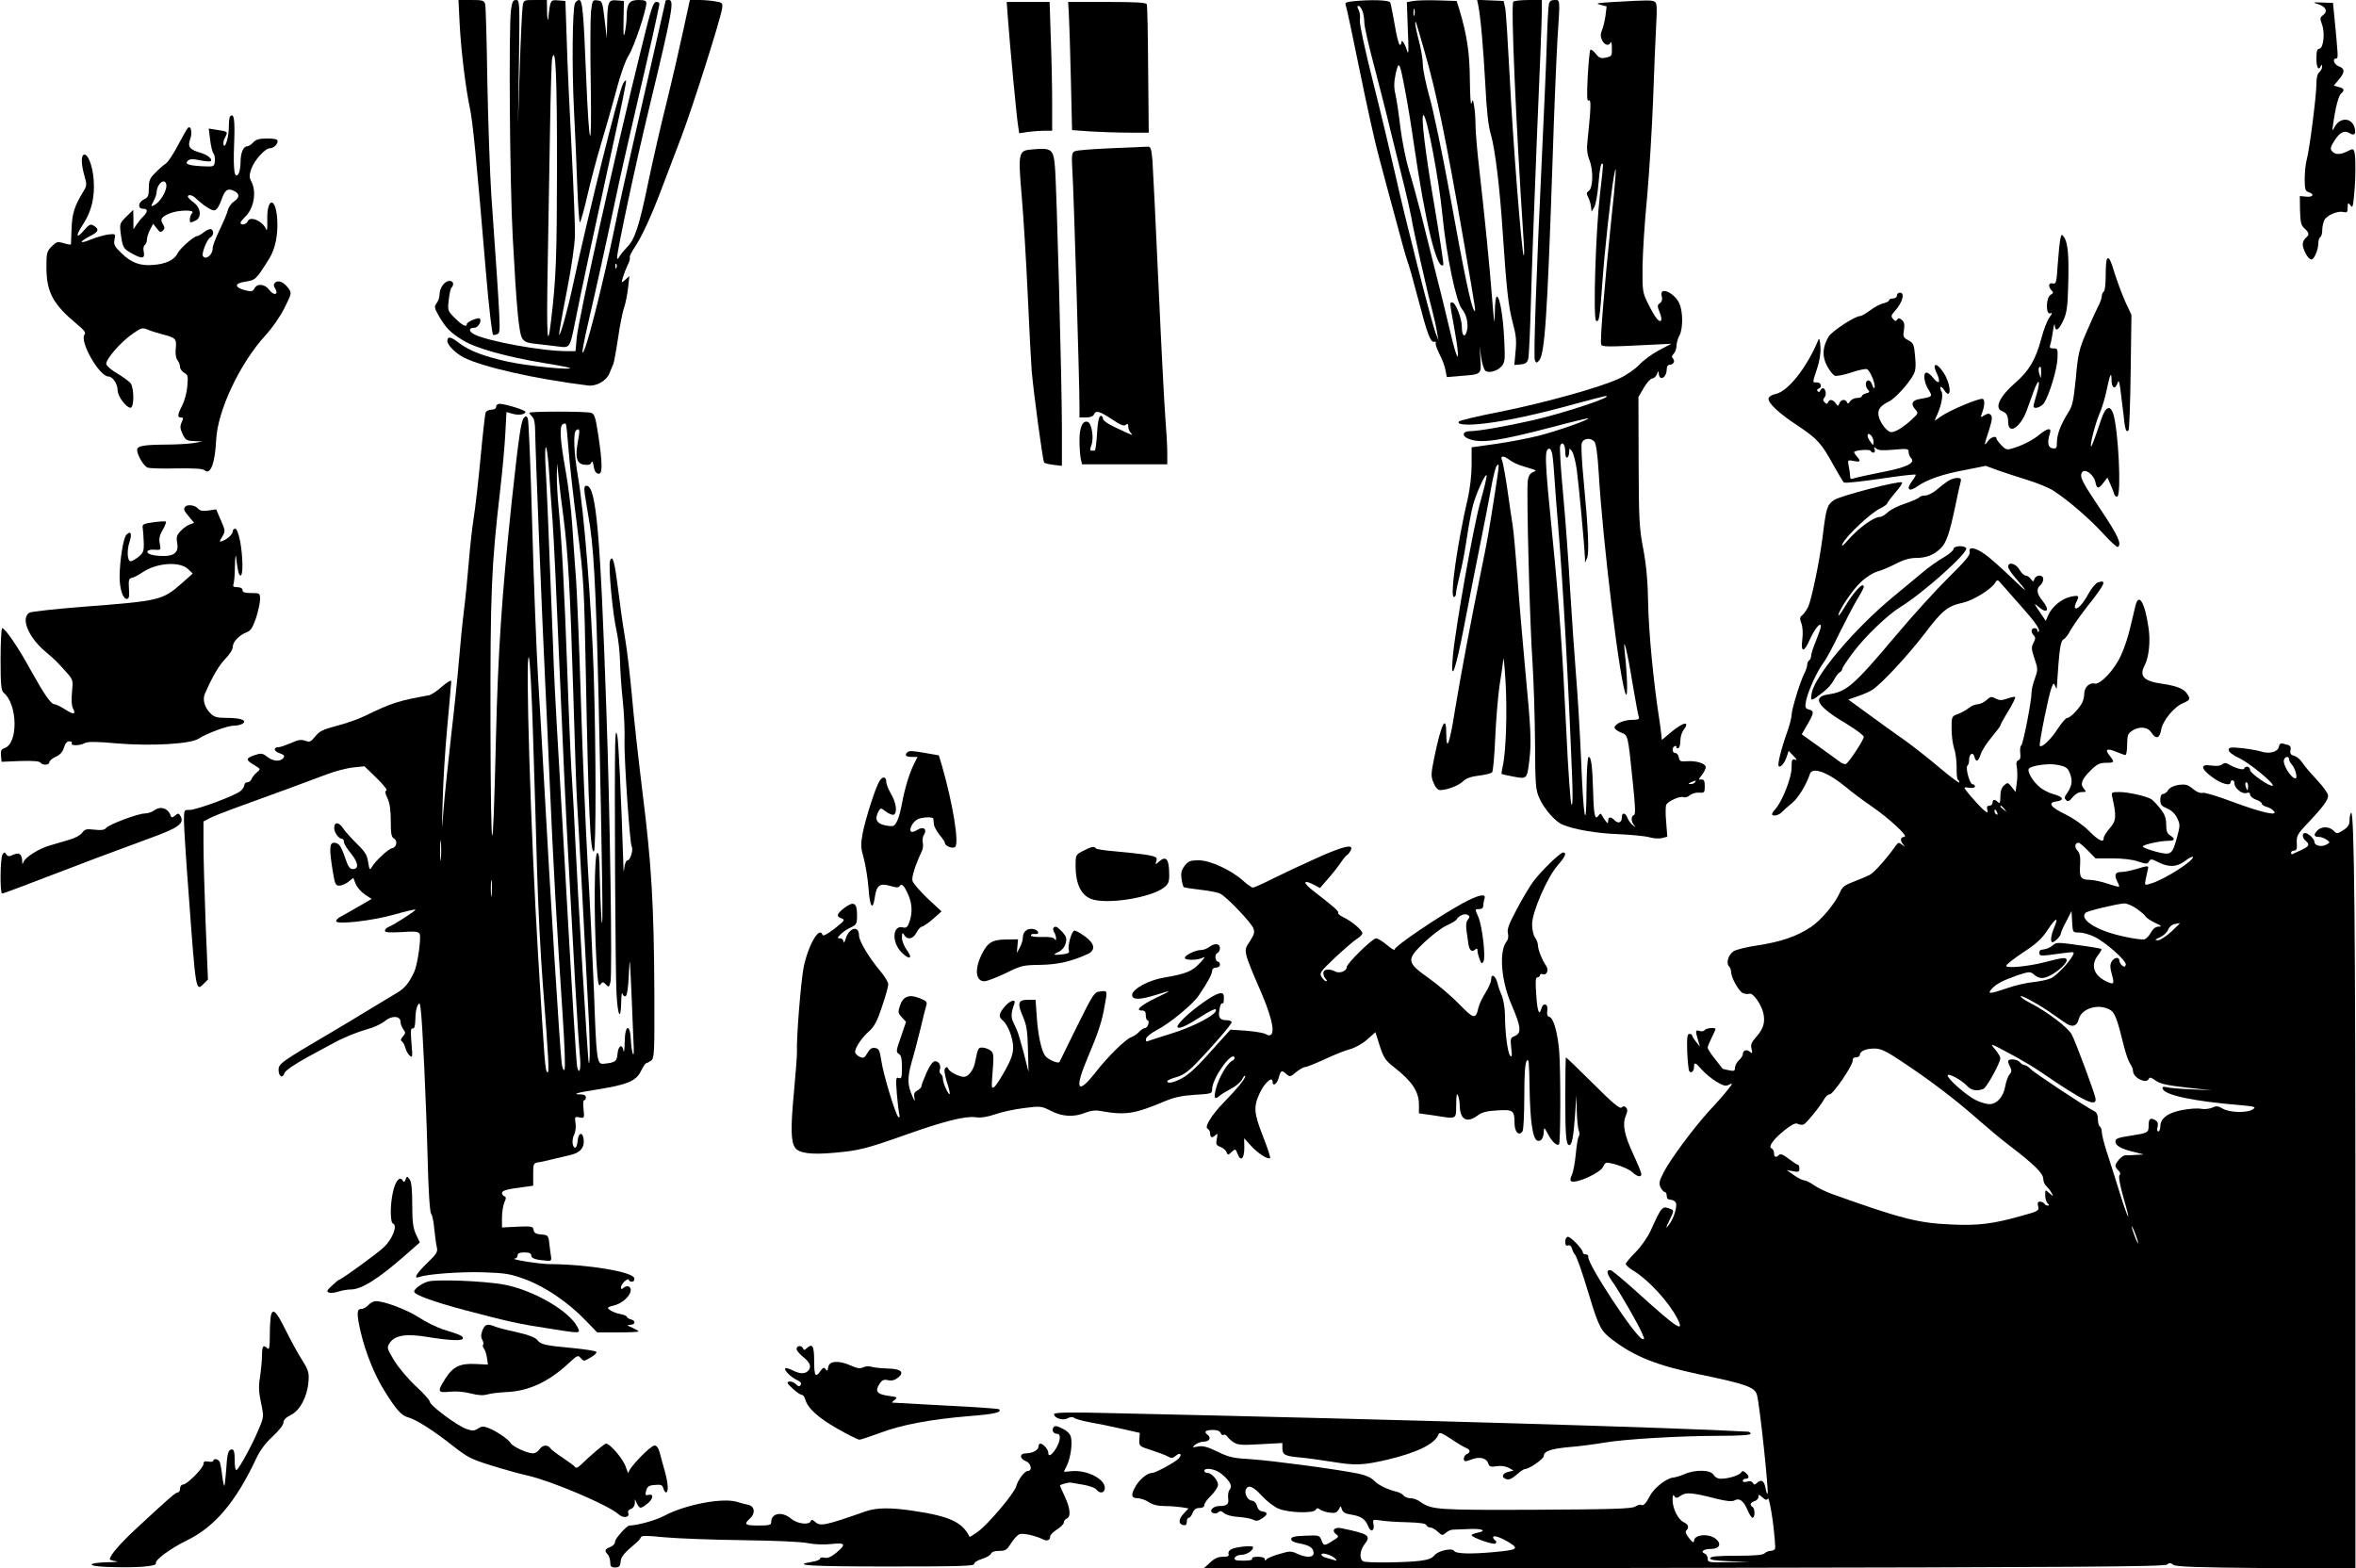 <?xml version="1.0" encoding="UTF-8" standalone="yes"?>
<svg version="1.0" xmlns="http://www.w3.org/2000/svg" width="319.17mm" height="212.499mm" viewBox="0 0 1207 804" preserveAspectRatio="xMidYMid meet">
  <g transform="translate(0,804) scale(0.1,-0.1)" fill="#000000" stroke="none">
    <path d="M2353 7918 c7 -134 30 -325 52 -430 15 -67 33 -252 83 -847 15 -177
31 -316 37 -318 6 -1 16 1 24 6 15 10 15 18 -34 716 -7 110 -16 369 -20 575
-3 206 -8 385 -11 398 -6 20 -12 22 -72 22 l-65 0 6 -122z"/>
    <path d="M2616 7988 c-12 -103 -6 -880 9 -1162 20 -374 32 -494 49 -521 12
-18 28 -24 73 -28 32 -4 82 -9 110 -13 62 -8 61 -9 88 127 26 135 111 527 191
893 41 186 73 340 70 343 -2 3 -9 -4 -15 -15 -23 -43 -180 -674 -257 -1032
-27 -127 -65 -263 -71 -256 -2 2 15 100 38 217 26 132 42 245 43 294 1 44 -7
240 -17 435 -10 195 -22 447 -25 560 l-7 205 -37 3 c-40 3 -40 4 -51 -93 -2
-16 -5 -2 -6 33 l-1 62 -60 0 c-59 0 -59 0 -64 -32 -3 -18 -10 -161 -15 -318
l-9 -285 5 318 c4 309 4 317 -15 317 -16 0 -20 -9 -26 -52z m236 -803 c-1
-469 -4 -569 -31 -793 -18 -156 -23 -72 -17 268 3 195 9 513 12 705 3 193 8
361 11 375 18 76 25 -85 25 -555z"/>
    <path d="M2944 8023 c-13 -31 -16 -329 -5 -546 6 -117 14 -294 17 -394 4 -101
10 -183 13 -183 4 0 22 64 40 143 18 78 50 198 71 267 21 69 55 188 75 263 22
85 47 156 66 186 27 43 89 229 89 266 0 11 -11 15 -40 15 -47 0 -60 -18 -61
-82 0 -24 -4 -61 -9 -83 -7 -31 -8 -18 -7 60 l2 100 -36 3 c-44 4 -48 -6 -50
-118 l-2 -75 -11 95 c-11 92 -12 95 -37 98 -25 3 -26 1 -33 -60 -3 -35 -4
-200 -1 -368 6 -375 -8 -348 -24 45 -13 330 -19 385 -36 385 -7 0 -16 -8 -21
-17z"/>
    <path d="M3409 8038 c0 -2 -29 -129 -64 -283 -35 -154 -86 -377 -113 -495 -27
-118 -64 -285 -81 -370 -69 -332 -155 -669 -168 -657 -3 3 9 66 26 139 40 173
92 406 142 643 22 105 67 305 100 445 33 140 73 316 90 390 16 74 32 145 34
158 4 17 1 22 -14 22 -16 0 -27 -33 -79 -247 -134 -542 -320 -1378 -329 -1475
l-6 -68 -46 0 c-126 0 -405 51 -473 86 -30 16 -30 34 2 34 18 0 38 36 26 47
-7 8 -66 -17 -66 -28 0 -19 -24 -7 -61 30 -37 37 -38 40 -32 92 3 30 9 58 14
64 15 16 10 35 -10 35 -25 0 -51 -36 -51 -70 0 -14 -7 -34 -15 -44 -13 -18
-12 -24 11 -65 37 -63 60 -87 125 -126 64 -40 222 -84 409 -115 69 -11 130
-23 135 -25 32 -15 -209 8 -310 30 -125 27 -202 56 -258 99 -40 31 -57 33 -57
8 0 -21 42 -63 85 -85 98 -49 363 -109 635 -143 43 -6 96 24 111 63 7 16 15
37 20 48 4 11 15 71 24 133 9 63 23 131 30 153 8 21 17 67 21 101 l7 63 -21
-19 c-21 -18 -21 -18 -12 13 5 17 16 45 24 62 9 17 14 35 11 39 -3 5 10 30 28
57 35 52 86 163 142 313 20 52 63 165 95 250 60 159 200 601 208 656 4 29 2
31 -35 37 -21 4 -59 7 -84 7 l-46 0 -33 -152 c-18 -84 -56 -250 -85 -368 -30
-118 -72 -304 -95 -413 -46 -224 -69 -295 -109 -334 -15 -16 -33 -37 -39 -48
-8 -14 -11 -16 -12 -5 0 33 95 481 165 769 120 498 129 551 100 551 -8 0 -15
-1 -16 -2z m-252 -1370 c-3 -8 -6 -5 -6 6 -1 11 2 17 5 13 3 -3 4 -12 1 -19z"/>
    <path d="M6927 8033 c-32 -4 -37 -7 -32 -21 4 -9 36 -159 71 -332 35 -173 79
-373 99 -445 19 -71 57 -214 85 -316 27 -102 54 -199 60 -215 7 -16 32 -105
56 -197 47 -180 63 -224 83 -219 7 1 10 -1 7 -6 -3 -5 6 -30 19 -57 14 -26 28
-63 31 -83 l7 -35 71 6 c107 8 106 7 101 85 l-4 67 8 -59 c5 -32 15 -62 22
-67 20 -13 61 -1 83 24 17 20 18 34 13 137 -6 123 -23 220 -38 220 -5 0 -10
-37 -10 -82 -2 -72 -3 -62 -14 72 -14 178 -37 410 -65 656 -11 94 -20 198 -20
230 0 33 -3 77 -7 99 -6 36 -7 38 -14 15 -4 -14 -7 40 -8 120 -1 140 -15 232
-55 365 l-13 40 -94 3 c-52 2 -109 0 -128 -3 l-33 -6 5 -142 c5 -107 4 -133
-4 -107 -11 37 -29 63 -29 42 0 -7 -4 -12 -8 -12 -5 0 -17 46 -26 102 -10 56
-20 108 -23 115 -5 13 -101 16 -196 6z m53 -49 c6 -14 10 -41 10 -60 0 -19 22
-116 49 -217 26 -100 67 -258 89 -352 23 -93 53 -215 67 -270 14 -55 30 -127
36 -160 11 -67 79 -372 108 -480 10 -38 21 -88 24 -110 l7 -40 -15 39 c-21 55
-156 585 -205 806 -23 102 -74 316 -114 475 -45 178 -71 302 -69 321 3 18 0
41 -6 53 -8 14 -8 21 -1 21 6 0 15 -12 20 -26z m267 -21 c-3 -10 -5 -4 -5 12
0 17 2 24 5 18 2 -7 2 -21 0 -30z m52 -188 c59 -203 109 -442 202 -980 62
-357 63 -364 51 -345 -16 26 -49 180 -122 585 -39 214 -87 443 -106 508 -18
65 -34 140 -34 165 0 26 -9 81 -20 122 -11 41 -19 82 -19 90 1 19 0 22 48
-145z m-100 -198 c11 -56 32 -183 46 -282 58 -398 118 -645 150 -613 3 2 -18
137 -45 299 -47 273 -71 469 -57 469 17 0 80 -331 97 -510 20 -205 71 -451
101 -485 22 -25 34 -75 25 -110 -10 -40 -26 -29 -26 18 0 45 -32 127 -50 127
-13 0 -13 1 10 -126 35 -193 22 -204 -21 -19 -22 94 -58 240 -80 325 -21 85
-53 211 -70 280 -18 69 -44 166 -60 216 -15 50 -35 149 -44 219 -8 70 -20 149
-26 174 -8 34 -7 61 2 104 16 69 20 62 48 -86z"/>
    <path d="M7574 8013 c13 -67 26 -222 36 -403 7 -139 15 -214 29 -261 22 -77
46 -275 61 -509 19 -286 29 -374 51 -455 17 -63 20 -93 14 -148 l-6 -68 32 3
c25 2 34 9 39 28 4 14 10 147 14 295 4 149 18 531 31 850 14 319 25 606 25
638 l0 57 -67 0 c-38 0 -73 -4 -79 -8 -14 -9 13 -624 52 -1217 4 -49 4 -88 1
-85 -10 9 -56 592 -72 920 -9 173 -19 331 -23 350 l-8 35 -68 3 -68 3 6 -28z"/>
    <path d="M7936 8018 c-3 -13 -8 -106 -11 -208 -3 -102 -15 -363 -25 -580 -29
-609 -43 -1017 -36 -1036 6 -15 9 -16 21 -3 30 30 43 228 70 1029 8 256 20
534 25 619 14 212 14 201 -15 201 -17 0 -26 -6 -29 -22z"/>
    <path d="M8270 8030 c-85 -5 -99 -7 -71 -14 l33 -9 -6 -49 c-4 -27 -12 -60
-18 -73 -8 -19 -8 -31 0 -50 12 -27 37 -33 45 -12 3 6 6 -7 6 -30 1 -39 -1
-42 -30 -48 -27 -6 -35 -3 -54 21 -12 15 -24 23 -27 18 -3 -5 -9 -67 -13 -138
-5 -101 -4 -127 6 -121 12 8 11 -38 -7 -207 -5 -41 -2 -68 11 -102 20 -52 17
-143 -6 -156 -10 -7 -11 -14 -1 -32 6 -13 13 -34 14 -48 l3 -25 14 24 c7 13
17 66 21 118 7 85 14 114 23 102 2 -2 -5 -71 -15 -154 -22 -188 -36 -639 -20
-649 16 -9 19 14 32 194 11 157 43 454 59 545 17 96 11 -2 -14 -230 -32 -306
-58 -614 -51 -630 5 -14 24 -14 280 -1 l80 4 -65 -34 c-35 -19 -80 -52 -100
-74 -21 -22 -65 -53 -102 -70 -95 -45 -383 -125 -612 -171 -110 -21 -204 -44
-209 -49 -17 -17 41 -22 136 -10 111 13 268 47 463 101 79 21 147 39 151 39
52 0 -207 -86 -371 -124 -137 -31 -280 -56 -322 -56 -41 0 -45 -26 -7 -40 62
-24 152 -11 424 60 101 27 186 47 188 46 7 -7 -158 -65 -256 -90 -56 -14 -156
-33 -222 -42 l-120 -17 0 -88 c0 -51 -8 -123 -19 -171 -55 -236 -93 -508 -72
-508 6 0 11 8 11 18 0 11 9 53 19 94 11 41 27 125 36 187 9 61 23 137 31 167
15 61 66 172 71 157 2 -5 -12 -64 -31 -131 -35 -121 -128 -644 -142 -794 -14
-154 14 -77 61 170 26 136 63 324 82 417 19 94 43 217 53 274 10 57 23 108 29
114 14 14 14 14 -10 -143 -33 -209 -35 -224 -72 -405 -50 -245 -103 -527 -132
-703 -28 -177 -44 -220 -45 -122 0 101 -25 53 -61 -121 -18 -88 -18 -98 -4
-132 9 -23 22 -37 33 -37 36 0 95 23 117 44 16 16 40 25 81 30 32 4 63 11 69
17 5 5 12 85 16 177 4 92 14 212 22 267 9 55 18 116 19 135 2 19 7 -32 12
-115 9 -155 2 -360 -14 -430 -5 -22 -8 -41 -6 -42 1 -2 29 -8 61 -14 69 -13
69 -13 81 84 11 96 8 157 -21 462 -13 143 -32 357 -40 475 -9 118 -20 240 -25
270 -5 30 -14 91 -20 135 -15 106 -27 176 -35 198 -9 22 10 22 40 -1 12 -10
42 -24 66 -31 78 -24 76 -22 53 -31 -14 -6 -23 -20 -26 -42 -8 -49 10 -736 24
-933 6 -93 12 -278 13 -410 1 -218 3 -244 22 -286 25 -56 83 -123 121 -137 62
-25 174 -44 287 -48 66 -3 136 -10 157 -16 20 -6 48 -8 64 -4 l27 7 -6 77 c-4
42 -3 82 1 88 12 19 70 44 87 38 9 -4 24 1 33 9 10 9 31 15 47 14 28 -2 30 0
30 33 0 27 -4 35 -17 34 -16 -2 -16 1 2 23 11 14 20 32 20 40 0 19 -46 34 -94
31 -36 -3 -41 0 -44 20 -2 12 -10 22 -18 22 -16 0 -19 26 -4 35 6 3 10 1 10
-5 0 -6 5 -8 10 -5 6 3 10 21 10 39 0 18 7 41 15 52 37 49 3 45 -60 -7 l-50
-42 -3 29 c-1 16 -7 56 -12 89 -27 174 -52 429 -55 575 -2 118 -9 199 -25 285
-21 108 -23 152 -24 450 l-1 330 28 48 c15 26 35 47 43 47 8 0 19 10 24 23 6
16 9 17 9 5 2 -45 41 -26 41 20 0 12 6 22 14 22 20 0 31 19 18 32 -8 8 -6 15
4 25 8 8 14 26 14 41 1 15 7 38 15 52 19 34 19 124 -1 166 -26 55 -102 87 -90
38 5 -18 2 -30 -9 -38 -14 -10 -14 -15 -1 -48 17 -40 7 -58 -16 -30 -8 9 -28
44 -44 76 -28 57 -29 65 -28 190 1 72 11 230 23 351 11 121 25 346 31 500 5
154 13 329 16 389 5 86 4 110 -7 117 -15 9 -35 9 -209 -1z m-100 -2255 c8 -10
16 -68 21 -153 22 -373 111 -1096 140 -1142 10 -15 7 98 -6 215 -11 101 13 9
39 -154 15 -90 30 -169 33 -177 4 -10 -5 -14 -33 -14 -42 0 -85 -18 -91 -37
-3 -7 11 -19 30 -27 40 -16 37 -4 63 -255 13 -124 15 -166 6 -169 -16 -5 -15
-34 1 -52 10 -12 9 -12 -7 0 -10 8 -22 24 -27 37 -10 28 -29 30 -29 4 0 -27
-17 -35 -36 -17 -20 21 -34 20 -34 -1 -1 -17 -2 -16 -15 1 -8 10 -16 24 -19
30 -3 7 -8 6 -15 -4 -18 -27 -25 -1 -28 118 -4 136 -10 182 -23 182 -6 0 -10
-67 -11 -162 -1 -235 -16 -158 -28 151 -6 142 -18 336 -26 432 -8 96 -21 291
-30 434 -8 143 -24 364 -36 492 -12 127 -19 239 -15 248 10 26 26 7 26 -31 0
-21 4 -33 10 -29 6 3 10 16 10 28 1 21 1 21 14 4 8 -10 19 -53 25 -95 10 -72
40 -397 42 -452 l0 -25 11 25 c11 28 6 147 -18 399 -9 90 -13 174 -10 187 7
28 46 33 66 9z m-216 -67 c3 -18 8 -73 11 -123 3 -49 12 -166 20 -260 22 -260
50 -755 70 -1265 4 -99 3 -151 -3 -145 -5 6 -17 170 -26 365 -20 423 -38 670
-71 1000 -41 411 -43 460 -16 460 6 0 12 -15 15 -32z m731 -1678 c-3 -5 -14
-10 -23 -9 -14 0 -13 2 3 9 27 11 27 11 20 0z"/>
    <path d="M5163 7948 c10 -138 46 -521 53 -557 l5 -34 46 7 c25 3 63 6 84 6
l39 0 0 143 c0 78 -3 226 -7 330 l-6 187 -110 0 -110 0 6 -82z"/>
    <path d="M5476 7958 c2 -40 7 -188 10 -329 l6 -256 97 -7 c53 -3 141 -6 196
-6 l100 0 -3 322 c-1 178 -4 329 -7 336 -3 9 -53 12 -204 12 l-199 0 4 -72z"/>
    <path d="M11878 8019 c40 -12 52 -37 27 -56 -17 -12 -18 -17 -6 -49 16 -44 7
-124 -15 -124 -10 0 -14 -13 -14 -50 0 -47 12 -66 23 -37 4 7 6 6 6 -4 1 -9
-6 -22 -14 -29 -10 -8 -15 -30 -15 -61 0 -60 -36 -342 -50 -389 -5 -19 -10
-63 -10 -97 0 -53 3 -63 20 -68 32 -10 23 -27 -12 -23 l-33 3 1 -73 c2 -61 5
-77 23 -93 25 -23 26 -32 6 -49 -8 -7 -15 -21 -15 -32 0 -28 28 -78 44 -78 15
0 36 50 36 86 0 13 5 26 10 29 6 3 10 20 10 36 0 17 5 39 11 51 13 25 69 49
97 41 19 -4 22 -1 22 23 1 26 2 27 14 12 11 -16 14 -9 19 50 9 85 9 206 1 226
-5 14 -9 14 -34 1 -37 -19 -64 -19 -80 0 -10 12 -8 21 10 50 28 46 53 59 79
43 25 -16 35 -6 27 26 -13 53 -73 57 -101 8 -15 -27 -15 -27 -9 13 12 86 28
146 41 156 19 17 16 26 -13 33 l-25 7 25 30 c33 38 33 57 1 69 -25 9 -35 40
-14 40 12 0 11 8 -10 225 l-6 60 -55 2 c-50 2 -52 1 -22 -8z"/>
    <path d="M1176 7443 c-3 -3 -6 -28 -6 -54 0 -51 -19 -114 -27 -91 -3 8 0 25 8
38 15 29 15 30 -40 38 l-44 7 7 -57 c4 -32 11 -63 17 -70 6 -7 9 -25 7 -41 -3
-28 -3 -28 -68 -25 -70 4 -89 12 -68 30 9 7 27 8 61 0 27 -5 51 -7 54 -4 11
11 -17 33 -56 44 -53 16 -63 31 -49 69 12 32 4 73 -12 57 -5 -5 -28 -45 -51
-89 -23 -44 -51 -87 -63 -94 -12 -8 -36 -29 -53 -47 -28 -27 -33 -39 -33 -78
0 -40 -4 -48 -25 -58 -30 -14 -34 -48 -5 -48 25 0 26 -14 3 -38 -10 -9 -26
-29 -35 -42 l-17 -25 0 49 -1 50 -35 -34 c-33 -32 -35 -38 -30 -80 10 -78 14
-84 54 -107 56 -32 72 -30 65 6 -4 16 -1 32 5 35 6 4 11 16 11 27 0 11 7 34
16 51 l16 31 19 -24 c14 -19 20 -22 31 -11 10 10 10 16 0 33 -16 25 -8 37 34
55 43 18 134 20 116 2 -12 -12 -17 -48 -6 -48 3 0 14 5 25 10 31 17 25 65 -11
92 -16 12 -30 25 -30 30 0 13 22 9 39 -7 44 -41 83 -66 98 -63 11 2 24 22 35
53 17 52 33 63 67 45 28 -14 26 -34 -3 -53 -13 -9 -27 -28 -31 -44 -3 -15 -23
-61 -43 -103 -20 -41 -35 -82 -35 -90 3 -34 -36 -67 -50 -42 -8 12 21 85 37
94 18 10 21 34 6 43 -6 3 -22 -3 -36 -14 -15 -12 -31 -21 -36 -21 -17 0 -89
-64 -101 -89 -16 -33 -59 -54 -123 -59 -69 -6 -114 11 -164 60 -36 34 -41 44
-36 70 6 30 5 30 -32 26 -20 -3 -61 -14 -90 -26 -61 -25 -61 -12 -1 19 42 21
46 35 15 53 -14 9 -23 5 -47 -23 -43 -51 -46 -30 -5 31 43 66 60 140 53 229
-6 72 -30 133 -50 126 -15 -5 -14 -49 3 -109 13 -45 13 -50 -9 -85 -43 -72
-54 -108 -57 -183 -2 -41 -3 -78 -3 -82 -1 -3 -17 -1 -36 5 -33 10 -38 8 -63
-16 -25 -26 -27 -33 -27 -110 1 -127 35 -188 159 -291 34 -28 44 -41 37 -50
-29 -34 75 -216 122 -216 22 0 47 -39 47 -71 0 -30 44 -89 66 -89 19 0 19 99
1 125 -8 10 -38 32 -68 50 -30 17 -55 39 -57 48 -5 23 70 110 132 154 47 33
52 35 81 23 16 -7 50 -17 75 -24 67 -17 73 -23 68 -71 -3 -26 0 -49 8 -60 8
-10 14 -27 14 -37 0 -9 10 -22 21 -29 19 -10 21 -17 16 -68 -2 -32 -14 -76
-26 -99 -25 -49 -26 -62 -6 -62 12 0 13 -4 3 -25 -9 -21 -8 -32 5 -60 15 -31
21 -35 59 -36 l43 -2 -45 -8 c-25 -4 -90 -8 -145 -8 -113 -1 -145 -7 -145 -27
0 -27 34 -84 54 -91 12 -4 79 -6 149 -4 90 1 133 -1 143 -10 30 -25 53 35 59
156 7 150 122 393 251 534 36 39 77 98 99 142 38 77 38 77 19 103 -23 31 -52
42 -67 27 -9 -9 -8 -17 1 -31 19 -31 -8 -37 -30 -7 -23 32 -63 36 -77 8 -9
-16 -15 -17 -51 -8 -50 14 -52 34 -2 42 61 10 59 8 130 121 30 49 45 122 40
200 -7 117 -54 113 -51 -4 1 -43 -1 -60 -6 -47 -17 42 -83 70 -94 41 -7 -17
-37 -23 -37 -8 0 5 10 17 21 28 46 41 63 128 35 182 -12 23 -12 33 -1 66 15
44 71 106 95 106 19 0 40 19 40 37 0 9 -16 13 -53 13 -41 0 -58 -5 -72 -20
-10 -11 -24 -20 -31 -20 -20 0 -34 -34 -34 -82 0 -24 -5 -50 -10 -58 -21 -32
-28 15 -23 150 5 127 0 164 -21 143z m-326 -355 c0 -30 -33 -84 -60 -98 -21
-11 -21 -11 -6 19 9 16 16 37 16 46 0 25 19 55 35 55 9 0 15 -9 15 -22z"/>
    <path d="M5690 7280 c-91 -4 -173 -10 -183 -15 -17 -7 -18 -17 -13 -109 7
-104 36 -1082 36 -1193 l0 -63 34 0 c21 0 36 6 40 15 9 23 29 18 92 -24 43
-29 62 -37 71 -29 10 8 13 6 13 -9 0 -10 6 -25 13 -32 14 -16 12 -15 -75 26
-44 20 -68 38 -68 48 0 9 -6 15 -12 13 -9 -3 -15 -35 -18 -91 -3 -48 -8 -87
-12 -87 -5 0 -12 0 -18 0 -6 0 -6 10 1 28 14 36 2 111 -18 119 -26 10 -43 -26
-43 -93 0 -34 3 -76 6 -93 l7 -31 218 0 219 0 0 63 c0 34 -5 114 -10 177 -5
63 -21 369 -35 680 -14 311 -28 598 -31 638 -6 65 -9 72 -28 70 -11 -1 -95 -4
-186 -8z"/>
    <path d="M5277 7273 c-59 -6 -62 -21 -43 -239 9 -104 23 -333 31 -509 8 -176
17 -349 20 -385 10 -115 57 -465 64 -471 3 -4 25 -9 49 -12 l42 -5 0 191 c0
226 -27 1254 -36 1345 -8 90 -17 96 -127 85z"/>
    <path d="M10557 6813 c-3 -16 -9 -75 -13 -130 -6 -91 -8 -100 -25 -96 -22 6
-26 -16 -6 -36 10 -10 9 -14 -5 -22 -25 -14 -26 -104 -2 -95 12 5 11 0 -5 -22
-11 -16 -30 -64 -41 -108 -29 -107 -62 -164 -132 -225 -81 -70 -110 -131 -70
-146 23 -9 32 -23 32 -56 0 -68 62 -30 95 58 8 22 24 67 36 100 26 71 37 59
15 -16 -9 -29 -16 -56 -16 -61 0 -18 39 -6 54 16 27 42 67 173 69 229 2 48 0
52 -21 51 -18 0 -21 3 -16 20 4 11 10 43 14 71 4 27 8 40 9 28 2 -37 21 -26
44 25 18 39 22 70 25 186 4 150 -2 213 -22 241 -12 16 -13 15 -19 -12z m-98
-685 c-1 -31 -1 -31 -8 -8 -5 14 -6 28 -4 33 9 15 13 6 12 -25z"/>
    <path d="M10797 6713 c-4 -3 -7 -41 -7 -84 0 -43 -4 -81 -10 -84 -5 -3 -10
-14 -10 -23 0 -10 -9 -36 -21 -57 -11 -22 -38 -82 -60 -133 -35 -82 -41 -107
-52 -230 -12 -118 -17 -143 -40 -178 -37 -60 -57 -111 -57 -151 0 -30 -3 -34
-22 -31 -24 3 -29 30 -14 76 10 31 -11 29 -55 -7 -34 -28 -86 -55 -142 -71
-23 -7 -31 -4 -52 18 -14 15 -25 30 -25 34 0 17 -30 7 -44 -14 -21 -30 -20
-21 6 57 16 51 18 69 9 78 -9 9 -16 8 -33 -2 -19 -12 -20 -11 -14 6 15 37 18
71 7 78 -14 8 -174 -59 -219 -92 -27 -21 -32 -22 -24 -7 27 54 41 116 31 136
-15 27 -4 35 13 9 32 -51 39 7 9 68 -36 69 -79 84 -46 16 21 -46 10 -59 -19
-22 -12 15 -27 27 -34 27 -19 0 -14 -49 9 -86 23 -37 22 -38 -43 -49 -42 -7
-49 -26 -22 -56 15 -16 13 -20 -27 -56 -23 -21 -56 -44 -72 -51 -27 -11 -33
-10 -53 9 -13 12 -28 37 -35 56 -12 39 0 60 50 85 31 14 103 94 126 138 11 20
13 46 8 94 -5 61 -9 68 -35 82 -25 13 -28 18 -22 52 4 29 2 41 -11 52 -13 11
-18 11 -24 1 -6 -9 -11 -8 -21 4 -11 13 -10 19 7 38 42 45 56 97 28 97 -8 0
-15 -7 -15 -15 0 -8 -9 -15 -20 -15 -11 0 -20 -4 -20 -9 0 -5 -13 -12 -29 -16
-16 -3 -46 -19 -67 -35 -22 -16 -45 -30 -52 -30 -27 0 -148 -79 -163 -107 -31
-53 -33 -101 -7 -149 13 -24 31 -47 40 -50 10 -3 47 4 82 16 35 12 72 20 81
18 17 -3 50 -86 39 -97 -3 -3 -7 5 -11 17 -3 12 -12 22 -19 22 -17 0 -18 -32
-2 -48 10 -10 8 -14 -10 -18 -12 -4 -22 -10 -22 -15 0 -5 -11 -9 -25 -9 -13 0
-29 -8 -35 -17 -8 -13 -13 -14 -16 -5 -8 18 -31 15 -39 -5 -6 -17 -7 -17 -19
0 -15 20 -32 22 -39 5 -4 -10 -7 -10 -17 -1 -10 9 -10 15 -1 26 12 15 5 47 -9
47 -5 0 -10 -6 -13 -12 -2 -8 -8 -9 -13 -4 -5 5 -4 11 4 13 20 7 14 33 -8 33
-24 0 -24 -6 0 69 14 40 20 81 18 114 -3 39 -6 47 -12 32 -57 -138 -154 -261
-216 -274 -20 -4 -36 -14 -38 -23 -4 -23 53 -77 151 -141 99 -66 121 -90 182
-202 26 -47 50 -86 53 -88 8 -5 96 5 251 28 62 9 115 14 117 12 2 -2 -5 -15
-16 -30 -36 -46 -20 -63 28 -28 48 33 124 60 237 81 l110 22 60 -22 c33 -12
102 -34 153 -50 52 -16 113 -41 135 -56 77 -50 183 -142 252 -217 38 -42 73
-73 77 -71 22 14 0 61 -86 189 -99 148 -111 171 -97 194 14 22 60 -12 68 -49
7 -37 16 -38 42 -4 l20 26 15 -34 c8 -18 17 -41 20 -51 3 -10 10 -15 16 -12
21 13 5 340 -21 423 -16 49 -40 38 -62 -28 -36 -107 -49 -141 -52 -138 -7 7
24 125 44 169 11 25 28 79 36 120 17 82 25 97 25 51 0 -39 17 -51 29 -20 7 21
9 19 15 -17 3 -22 10 -80 16 -129 9 -89 14 -105 27 -92 4 4 9 138 11 299 l4
293 -30 64 c-16 36 -40 99 -53 140 -25 81 -32 94 -42 83z m-1197 -937 c-1 -21
-1 -21 -15 -2 -21 27 -20 53 0 36 8 -7 15 -22 15 -34z m105 -41 c69 6 75 5 75
-12 0 -11 5 -24 12 -31 25 -25 -22 -48 -147 -72 -66 -13 -130 -27 -142 -31
-19 -7 -23 -5 -23 10 0 10 -3 33 -7 51 -6 33 -6 33 25 27 36 -7 39 -2 15 25
-9 10 -14 20 -12 22 11 9 79 14 84 5 10 -16 27 -10 21 7 -5 14 -4 15 9 4 11
-9 35 -10 90 -5z"/>
    <path d="M2540 5955 c0 -9 -9 -15 -24 -15 -13 0 -27 -7 -30 -15 -3 -9 -15
-114 -26 -233 -11 -119 -27 -257 -35 -307 -8 -49 -19 -151 -25 -225 -6 -74
-17 -187 -25 -250 -8 -63 -19 -176 -25 -250 -6 -74 -24 -252 -41 -395 -16
-143 -34 -314 -39 -380 -9 -117 -9 -116 -4 50 2 94 13 267 24 385 11 118 20
221 20 228 0 8 -21 -5 -47 -27 -25 -23 -56 -43 -67 -45 -157 -28 -191 -39
-331 -107 -33 -16 -97 -38 -143 -50 -69 -18 -88 -27 -109 -54 -23 -28 -29 -31
-52 -22 -21 7 -36 5 -73 -12 -26 -11 -54 -21 -62 -21 -29 0 -27 -21 4 -31 25
-9 28 -14 19 -25 -17 -20 -52 -17 -83 7 -23 18 -30 19 -61 9 -49 -16 -50 -25
-8 -50 37 -22 37 -22 17 -39 -11 -9 -23 -24 -27 -33 -3 -10 -13 -18 -22 -18
-8 0 -15 -6 -15 -13 0 -8 -9 -22 -19 -31 -26 -24 -229 -99 -264 -98 -26 1 -27
0 -27 -56 0 -31 11 -205 25 -387 36 -492 36 -488 76 -448 l22 22 -12 288 c-6
158 -11 341 -11 405 l0 117 32 17 c17 9 73 31 122 49 167 60 400 146 479 176
42 16 103 32 135 35 l57 6 62 -60 c34 -33 57 -62 51 -64 -9 -3 -7 -15 5 -40
12 -25 17 -61 17 -117 0 -63 3 -82 16 -89 21 -12 14 -46 -10 -50 -19 -4 -87
-67 -104 -98 -9 -16 -12 -12 -18 26 -5 37 -16 54 -58 95 -28 28 -59 62 -69 77
-22 35 -47 37 -47 4 0 -24 23 -56 41 -56 5 0 9 -7 9 -16 0 -9 16 -35 36 -59
38 -47 42 -80 9 -80 -15 0 -24 13 -38 55 -22 64 -33 80 -58 80 -23 0 -25 -30
-7 -142 11 -69 15 -78 34 -78 12 0 33 9 47 20 l25 20 12 -31 c7 -17 28 -41 47
-54 l35 -23 -69 -40 c-37 -21 -78 -45 -90 -51 -13 -6 -23 -17 -23 -23 0 -19
187 2 298 34 57 16 106 28 108 25 5 -4 -108 -77 -138 -89 -10 -4 -18 -13 -18
-19 0 -9 24 -10 85 -7 68 5 87 3 93 -9 9 -16 -10 -155 -27 -193 -25 -55 -49
-86 -87 -108 -21 -13 -85 -51 -141 -85 -55 -34 -147 -89 -203 -122 -252 -148
-265 -158 -265 -189 0 -35 21 -46 30 -17 4 13 48 43 118 82 62 33 123 67 137
74 49 27 116 54 172 70 31 8 71 27 88 41 35 30 80 27 80 -4 0 -10 6 -27 14
-38 13 -17 12 -21 -2 -37 -11 -13 -13 -20 -5 -25 6 -4 14 -19 18 -34 4 -15 14
-33 23 -40 14 -12 14 -5 8 65 -5 61 -4 77 6 75 9 -2 13 12 14 47 0 28 5 59 11
70 10 18 12 16 16 -15 9 -58 29 -489 36 -772 4 -164 11 -271 18 -280 6 -7 13
-42 16 -78 4 -36 9 -78 13 -93 6 -24 -1 -35 -50 -82 -55 -53 -72 -83 -40 -71
39 15 214 28 331 24 114 -4 137 -8 215 -37 101 -38 219 -118 307 -210 l59 -61
106 0 c58 0 106 2 106 5 0 3 -15 11 -32 19 -28 12 -30 14 -10 15 27 1 29 21 2
28 -11 3 -20 9 -20 13 0 4 -15 11 -33 14 -19 3 -42 13 -53 20 -17 13 -16 15
23 25 58 16 104 77 73 96 -6 4 -17 1 -25 -5 -12 -10 -15 -10 -15 2 0 7 9 21
20 31 11 9 20 12 20 7 0 -6 7 -10 16 -10 9 0 14 7 12 18 -6 32 -236 71 -433
72 -59 1 -215 26 -177 29 6 1 12 8 12 16 0 10 11 15 35 15 24 0 35 -5 35 -15
0 -15 21 -23 75 -27 25 -3 29 0 27 17 -2 11 -6 41 -9 67 -5 46 -7 47 -42 50
-27 2 -37 8 -39 23 -2 18 -9 20 -82 17 l-80 -4 0 51 c0 27 6 62 12 77 10 22
10 28 0 32 -6 2 -12 10 -12 17 0 12 27 20 118 31 l42 6 0 58 c0 57 0 58 33 63
17 3 50 10 72 16 22 5 62 15 88 21 50 12 72 39 65 84 -6 36 -27 29 -30 -11 -2
-21 -7 -37 -13 -36 -16 3 -18 43 -4 69 6 13 9 38 6 57 -5 32 -4 34 20 29 25
-5 26 -4 21 42 -3 25 -2 46 3 46 5 0 9 7 9 15 0 10 -10 15 -27 15 -48 0 -19 9
84 25 155 25 200 43 225 94 11 22 23 41 27 41 4 0 15 6 25 13 17 12 18 37 17
343 -2 456 -15 669 -61 1034 -21 173 -46 395 -54 493 -9 98 -24 230 -35 295
-11 64 -27 178 -36 252 -18 143 -28 179 -41 146 -10 -26 13 -271 33 -359 9
-40 17 -110 18 -157 1 -47 7 -137 14 -201 7 -64 11 -158 9 -210 -2 -90 27
-523 37 -539 9 -15 -7 -70 -21 -70 -7 0 -14 -15 -17 -37 -3 -30 -4 -26 -5 17
-11 349 -25 632 -31 660 -7 28 -9 18 -11 -55 -4 -214 1 -1170 7 -1267 6 -117
22 -146 24 -45 1 34 3 54 6 44 3 -10 10 -16 16 -14 8 2 14 41 17 108 5 102 5
101 13 -76 4 -99 9 -218 11 -265 3 -53 2 -76 -4 -60 -4 14 -8 42 -9 62 -3 94
-31 90 -32 -4 -1 -40 -4 -60 -6 -45 -6 39 -27 28 -31 -16 -3 -38 -11 -44 -71
-50 -35 -3 -37 15 -50 383 -7 173 -21 464 -32 645 -10 182 -26 551 -34 820 -8
270 -20 553 -25 630 -6 77 -15 205 -20 285 -5 80 -21 208 -35 284 -27 150 -31
221 -14 231 6 4 13 5 16 2 3 -3 9 -61 14 -129 5 -68 25 -249 45 -403 34 -269
35 -299 44 -760 13 -691 23 -910 41 -899 12 7 11 537 -1 919 -12 349 -49 820
-80 998 -22 130 -26 232 -9 242 18 12 19 1 8 -59 -15 -81 -6 -113 32 -118 22
-3 33 0 37 11 5 11 8 4 12 -19 3 -23 11 -36 23 -38 23 -5 23 45 1 195 -15 97
-20 112 -38 117 -28 8 -316 8 -316 0 0 -3 7 -12 15 -20 10 -10 15 -35 15 -73
0 -70 36 -976 50 -1256 5 -110 17 -360 25 -555 17 -391 36 -737 65 -1170 11
-166 16 -288 10 -294 -5 -5 -11 10 -14 35 -9 68 -59 869 -91 1454 -8 154 -22
388 -30 520 -8 132 -22 482 -30 778 -8 296 -18 545 -23 553 -7 13 -10 13 -20
2 -15 -19 -26 -97 -62 -428 -51 -485 -70 -766 -81 -1215 -16 -687 -26 -663
-28 67 -1 689 4 809 50 1208 11 96 23 225 26 286 l6 112 31 -9 c31 -9 66 -4
66 10 0 9 -105 41 -133 41 -9 0 -17 -7 -17 -15z m271 -328 c4 -61 12 -175 18
-252 6 -77 22 -419 36 -760 14 -341 34 -777 45 -970 10 -192 26 -483 35 -645
9 -162 20 -328 24 -368 7 -68 -1 -105 -13 -65 -5 17 -25 347 -76 1253 -11 195
-24 420 -29 500 -5 80 -15 273 -20 430 -22 570 -32 807 -38 905 -3 55 -2 97 3
92 4 -4 11 -58 15 -120z m74 -237 c24 -190 34 -361 50 -890 8 -278 17 -536 20
-575 3 -38 14 -245 26 -460 11 -214 24 -464 29 -555 11 -179 13 -326 5 -319
-5 5 -58 889 -70 1154 -3 77 -10 203 -15 280 -6 77 -17 334 -25 570 -16 434
-27 653 -45 845 -6 58 -9 132 -9 165 l2 60 8 -80 c5 -44 15 -132 24 -195z
m-156 -1115 c7 -209 16 -524 21 -700 5 -176 18 -435 29 -575 31 -397 34 -463
24 -457 -12 7 -14 42 -48 602 -38 631 -66 1557 -47 1525 5 -8 15 -186 21 -395z
m-472 -637 c-2 -24 -4 -5 -4 42 0 47 2 66 4 43 2 -24 2 -62 0 -85z m260 -185
c-2 -21 -4 -6 -4 32 0 39 2 55 4 38 2 -18 2 -50 0 -70z"/>
    <path d="M9980 5573 c-14 -9 -40 -29 -58 -45 -18 -15 -44 -28 -57 -28 -13 0
-26 -4 -30 -9 -3 -5 -35 -19 -72 -32 -37 -12 -77 -32 -90 -45 -13 -13 -32 -24
-41 -24 -30 0 -105 -54 -156 -111 -36 -41 -44 -46 -33 -23 21 40 143 155 190
177 20 10 37 22 37 26 0 5 19 29 41 55 23 26 39 50 35 53 -11 11 -314 -68
-348 -90 -36 -25 -41 -41 -58 -182 -17 -135 -58 -331 -76 -368 -10 -18 -23
-37 -31 -42 -11 -9 -12 -17 -3 -40 7 -18 9 -51 5 -82 -9 -70 9 -70 39 0 25 55
56 92 56 66 0 -8 -12 -41 -25 -74 -14 -33 -25 -68 -25 -77 0 -9 -4 -20 -10
-23 -5 -3 -10 -14 -10 -23 0 -9 -7 -30 -15 -45 -21 -41 -65 -184 -65 -212 0
-13 -9 -47 -19 -77 -32 -89 -55 -178 -47 -185 9 -10 29 13 41 48 l10 30 25
-26 c18 -19 20 -24 7 -19 -15 5 -17 0 -17 -42 0 -50 -47 -170 -82 -210 -10
-11 -18 -23 -18 -27 0 -14 36 -7 51 11 9 9 32 30 52 46 31 25 73 94 91 149 12
38 94 8 186 -69 30 -25 87 -68 127 -95 92 -63 195 -158 171 -159 -21 0 -23
-20 -5 -40 10 -12 9 -12 -7 0 -16 13 -20 12 -32 -5 -48 -68 -111 -138 -134
-150 -16 -8 -53 -24 -83 -35 -43 -16 -58 -27 -68 -52 -24 -57 -96 -144 -150
-180 -74 -49 -155 -76 -273 -94 -56 -8 -111 -22 -123 -30 -27 -17 -40 -61 -24
-77 6 -6 11 -19 11 -29 0 -28 37 -96 59 -108 11 -5 26 -7 35 -4 18 7 63 -57
72 -103 9 -45 -1 -77 -37 -118 -25 -28 -30 -41 -24 -62 5 -23 4 -25 -9 -14
-17 14 -36 7 -36 -13 0 -7 -9 -21 -20 -31 -11 -10 -20 -27 -20 -38 0 -17 -5
-19 -32 -13 -17 3 -32 7 -33 9 0 1 -17 23 -38 49 -20 25 -37 51 -37 58 0 6 9
28 20 50 11 22 20 42 20 45 0 10 -49 5 -55 -5 -4 -6 -15 -8 -26 -5 -22 7 -23
3 -9 -45 l10 -35 -20 25 c-11 14 -20 28 -20 33 0 4 -6 7 -14 7 -11 0 -13 -18
-11 -90 2 -50 7 -95 10 -100 9 -15 25 -2 25 21 0 26 6 24 41 -15 16 -19 50
-46 74 -61 38 -22 48 -24 67 -14 18 10 17 6 -9 -27 -17 -22 -60 -71 -96 -109
-79 -87 -195 -243 -232 -313 -23 -45 -26 -57 -17 -78 7 -13 16 -24 22 -24 5 0
10 -9 10 -20 0 -13 7 -20 20 -20 11 0 23 -7 27 -16 8 -21 -12 -83 -37 -114
-17 -21 -16 -17 4 25 23 45 23 51 8 57 -46 18 -46 18 -106 -114 -15 -32 -49
-80 -76 -107 -28 -28 -50 -55 -50 -60 0 -6 19 -23 43 -37 76 -47 179 -160 221
-242 40 -77 0 -52 -192 122 -74 67 -140 122 -147 124 -26 6 -24 -15 4 -54 35
-48 136 -223 155 -269 13 -29 13 -33 0 -28 -38 14 -283 388 -276 420 2 7 -4
13 -13 13 -8 0 -15 4 -15 10 0 16 -61 80 -76 80 -8 0 -14 -10 -14 -25 0 -17 4
-23 14 -19 9 3 17 -3 21 -18 4 -13 10 -25 14 -28 8 -7 36 -85 72 -205 51 -169
62 -189 124 -235 112 -85 228 -130 442 -175 242 -50 286 -66 296 -107 15 -60
61 -497 54 -505 -3 -2 -8 12 -11 32 -7 36 -23 44 -44 23 -10 -10 -15 -10 -21
1 -5 8 -16 11 -30 6 -12 -4 -21 -2 -21 4 0 6 7 11 15 11 19 0 19 14 -1 31 -12
10 -17 10 -23 1 -9 -15 -65 -32 -103 -32 -17 0 -31 8 -38 20 -14 26 -93 28
-148 4 -20 -9 -47 -17 -58 -18 -34 -2 -100 -54 -120 -94 -21 -40 -34 -53 -46
-46 -4 3 -18 -1 -30 -9 -19 -11 -116 -14 -512 -16 -507 -2 -529 0 -588 40 -14
11 -37 19 -51 19 -13 0 -30 6 -36 14 -6 8 -22 16 -34 19 -49 12 -93 33 -117
57 -16 17 -46 29 -85 37 -115 23 -441 66 -545 73 -91 5 -114 10 -173 39 -51
25 -76 31 -100 26 -30 -6 -31 -5 -13 10 11 8 30 15 42 15 30 0 41 20 21 35
-22 16 -11 25 29 25 20 0 34 -6 38 -16 3 -8 10 -13 15 -9 6 3 13 -1 18 -8 4
-7 19 -21 33 -30 21 -14 41 -16 137 -10 l113 6 0 -26 c0 -34 12 -41 90 -48 36
-3 112 -14 170 -23 116 -19 154 -17 280 12 154 37 245 82 261 131 4 11 20 4
65 -26 32 -22 67 -42 77 -46 21 -8 22 -23 2 -31 -16 -6 -21 -36 -6 -36 5 0 22
5 37 11 37 13 71 4 79 -22 6 -17 12 -20 43 -15 23 4 46 0 62 -8 l25 -14 -28
-7 c-32 -8 -36 -30 -7 -38 13 -3 30 5 51 24 17 16 37 29 44 29 20 0 95 52 95
66 0 25 34 37 128 46 53 4 135 15 182 23 103 18 391 35 598 35 94 0 152 4 152
10 0 6 -6 10 -12 11 -336 20 -1792 63 -3255 95 -230 6 -303 4 -303 -5 0 -20
45 -35 69 -21 15 7 26 8 34 2 7 -6 41 -15 77 -22 36 -6 109 -21 162 -33 l97
-22 -2 -34 c-2 -34 -1 -35 63 -55 36 -12 74 -26 85 -33 16 -9 23 -8 38 4 21
19 35 10 17 -12 -15 -18 -119 -75 -137 -75 -23 0 -62 -30 -83 -65 -28 -46 -26
-65 8 -65 15 0 41 -9 57 -20 20 -13 47 -20 80 -20 28 0 67 -3 87 -6 l37 -6
-25 -27 c-27 -29 -28 -54 -1 -59 12 -2 17 3 17 17 0 12 5 21 10 21 6 0 15 11
20 25 7 18 17 25 35 25 16 0 25 6 25 16 0 8 16 30 35 48 19 19 35 43 35 55 0
24 -33 61 -55 61 -8 0 -15 5 -15 10 0 20 59 10 89 -16 43 -36 56 -61 41 -80
-7 -7 -10 -27 -8 -44 5 -31 -6 -40 -47 -40 -31 0 -54 -27 -30 -36 9 -4 21 -2
28 5 8 8 15 6 29 -6 11 -9 40 -17 73 -19 30 -2 64 -8 75 -14 15 -8 26 -7 45 6
31 20 32 32 3 36 -14 2 -24 12 -28 28 -4 16 -14 26 -28 28 -23 3 -40 42 -27
61 13 21 37 10 81 -38 25 -27 64 -57 86 -65 51 -21 177 -24 188 -6 6 10 12 11
22 3 18 -14 71 -23 84 -15 6 4 14 14 17 22 4 12 7 10 12 -7 5 -15 18 -23 48
-27 51 -8 73 -24 87 -60 12 -33 34 -24 27 11 -5 25 -3 25 37 19 22 -4 83 -8
135 -9 64 -2 96 -6 99 -15 2 -6 11 -12 20 -12 9 0 26 -10 39 -22 21 -20 24
-20 41 -5 10 9 26 16 37 16 11 0 46 2 78 3 67 4 99 -8 50 -18 -18 -4 -33 -9
-33 -13 0 -12 113 -52 122 -43 6 6 6 12 -1 16 -6 4 -11 11 -11 16 0 13 41 -1
84 -28 50 -31 40 -37 -79 -48 -118 -11 -196 -9 -205 6 -11 17 -82 1 -101 -23
-12 -15 -34 -23 -75 -28 -74 -9 -267 -11 -288 -3 -23 9 -20 56 5 88 35 45 23
53 -122 83 -33 6 -48 -14 -24 -31 16 -12 15 -15 -17 -34 -44 -28 -46 -27 -58
3 -9 25 -13 26 -82 23 -56 -2 -73 -6 -73 -18 0 -9 15 -17 44 -22 50 -9 71 -23
71 -49 0 -24 -38 -25 -85 -3 -30 14 -38 14 -91 -2 -33 -9 -62 -22 -66 -28 -6
-8 -8 -7 -8 2 0 7 -14 12 -36 12 -21 0 -33 -4 -29 -10 4 -6 -13 -10 -44 -10
-41 0 -49 3 -45 15 4 8 18 15 34 15 27 0 60 22 60 39 0 11 -89 2 -113 -11 -10
-5 -16 -16 -13 -24 4 -10 -3 -14 -29 -14 -25 0 -44 -9 -67 -31 l-33 -30 2462
4 c1993 3 2465 6 2477 17 13 10 19 10 32 -1 12 -10 115 -14 475 -17 l459 -5 0
1649 c0 1647 -6 2238 -22 2228 -4 -3 -8 -20 -8 -37 0 -25 -7 -36 -33 -53 -31
-19 -33 -19 -49 -2 -22 22 -61 23 -82 2 -22 -22 -20 -34 7 -34 12 0 30 -7 40
-15 18 -13 18 -14 -3 -25 -24 -13 -60 -5 -60 14 0 16 -32 46 -48 46 -17 0 -15
-25 3 -40 23 -19 18 -28 -22 -47 -21 -9 -41 -19 -45 -21 -5 -2 -8 1 -8 7 0 6
7 11 16 11 11 0 15 8 14 28 -3 48 -1 53 58 115 77 82 102 116 102 139 0 11
-26 47 -58 81 -32 34 -66 74 -75 89 -10 15 -28 30 -41 34 -17 4 -22 11 -19 28
4 18 -1 25 -19 29 -33 10 -35 9 -41 -13 -6 -25 -51 -36 -91 -22 -17 5 -61 13
-98 17 -58 6 -68 4 -68 -9 0 -10 22 -27 54 -42 52 -24 182 -131 172 -141 -10
-10 -115 62 -116 80 0 9 -7 17 -15 17 -8 0 -15 -4 -15 -9 0 -11 -47 1 -77 20
-17 10 -24 10 -36 1 -10 -8 -29 -10 -56 -6 -58 9 -55 -16 7 -61 45 -33 92 -46
92 -25 0 6 5 10 10 10 6 0 10 -7 10 -15 0 -25 39 -57 61 -50 13 4 19 2 19 -8
0 -8 14 -20 30 -26 17 -5 30 -15 30 -20 0 -6 11 -13 25 -17 13 -3 30 -13 37
-22 23 -27 -64 -7 -212 48 -74 28 -143 49 -154 46 -12 -3 -31 5 -50 21 -25 21
-37 24 -71 20 -25 -4 -45 -13 -54 -26 -7 -12 -20 -21 -27 -21 -9 0 -14 -11
-14 -30 0 -25 6 -32 35 -44 22 -10 41 -27 51 -49 16 -33 16 -39 -1 -101 -24
-88 -30 -92 -110 -71 -36 10 -65 21 -65 26 0 9 89 29 130 29 35 0 38 10 10 28
-15 9 -20 23 -20 56 0 33 -7 52 -31 82 -17 22 -38 43 -46 48 -29 16 -118 36
-162 36 -42 0 -43 -1 -37 -27 22 -99 20 -121 -13 -158 -17 -20 -31 -42 -31
-50 0 -27 -25 -15 -75 35 -31 31 -78 64 -122 86 -76 36 -92 60 -46 66 42 5 37
23 -11 36 -24 6 -58 23 -75 38 -37 31 -66 83 -54 95 15 15 101 27 141 19 51
-9 59 -15 72 -54 11 -34 5 -60 -22 -98 -10 -14 -10 -20 -1 -29 10 -10 17 -6
33 14 14 17 31 27 47 27 24 0 25 1 11 18 -21 23 -10 49 38 96 30 29 45 36 76
36 44 0 45 3 17 38 -25 32 -13 38 36 18 21 -9 41 -16 46 -16 5 0 9 24 9 54 0
46 4 56 25 70 37 24 80 21 99 -9 24 -36 42 -31 50 13 7 46 66 119 113 138 37
16 39 21 18 51 -16 23 -55 38 -125 48 -95 13 -120 39 -90 95 21 40 30 121 20
189 -19 134 -51 187 -68 114 -5 -21 -17 -72 -27 -113 -9 -41 -30 -104 -46
-138 -34 -76 -107 -153 -136 -146 -26 7 -53 -20 -53 -52 0 -14 -5 -35 -11 -47
-17 -32 -61 -77 -76 -77 -7 0 -28 -24 -47 -53 -34 -55 -88 -106 -94 -89 -4 13
46 261 60 296 10 26 12 27 19 10 7 -18 8 -18 9 1 12 185 18 228 33 237 10 5
26 26 36 46 11 20 49 75 85 121 93 117 104 141 57 126 -11 -3 -33 -29 -49 -58
-31 -56 -58 -84 -69 -73 -3 3 0 17 7 31 17 32 13 36 -34 25 -43 -10 -92 -51
-111 -94 l-12 -29 -33 49 c-28 41 -29 45 -8 27 48 -44 65 -22 23 29 -28 34
-32 60 -10 78 8 7 15 21 15 31 0 24 -35 25 -45 2 -6 -17 -7 -17 -19 0 -7 9
-19 17 -27 17 -8 0 -22 14 -31 30 -18 32 -58 42 -58 15 0 -8 17 -34 37 -57 72
-83 66 -82 -22 3 -50 48 -110 101 -134 118 -51 36 -86 41 -78 11 4 -14 -23
-46 -110 -132 -63 -62 -183 -194 -266 -293 -220 -261 -254 -290 -346 -304 -91
-13 -60 -63 98 -156 44 -27 81 -55 81 -62 0 -16 -74 -128 -91 -139 -6 -3 -23
3 -37 15 -15 11 -64 47 -109 79 l-81 58 29 50 c34 59 36 70 8 77 -19 5 -21 10
-15 44 9 47 56 152 89 195 14 18 50 85 80 148 31 63 72 141 91 174 20 32 36
62 36 67 0 32 -52 -25 -103 -111 -15 -25 -27 -40 -27 -34 0 23 73 132 116 171
25 24 62 47 82 53 20 5 64 23 96 40 38 20 74 30 102 30 54 0 91 14 127 48 30
29 46 74 77 222 11 52 22 105 26 118 5 18 2 22 -18 22 -13 0 -35 -8 -48 -17z
m377 -641 c74 -83 99 -120 89 -130 -3 -3 -6 0 -6 6 0 7 -7 12 -15 12 -18 0
-20 -21 -3 -38 9 -9 8 -18 -2 -37 -12 -23 -11 -33 5 -81 18 -52 18 -57 2 -102
-10 -26 -17 -58 -17 -72 0 -43 -43 -265 -53 -271 -5 -4 -7 -21 -5 -39 3 -22 0
-34 -9 -37 -11 -4 -13 -15 -8 -40 3 -19 3 -54 -1 -78 l-6 -45 -20 26 c-19 24
-21 24 -39 8 -13 -11 -19 -31 -19 -58 0 -31 -3 -37 -12 -28 -16 16 -28 15 -28
-3 0 -8 -7 -15 -16 -15 -11 0 -15 -6 -11 -20 4 -17 3 -18 -12 -7 -16 11 -71
71 -99 108 -10 13 -8 15 18 11 18 -3 30 0 30 7 0 6 -6 11 -13 11 -14 0 -38 88
-25 96 4 3 8 16 8 29 0 31 20 43 27 16 8 -31 20 -26 33 14 6 19 32 59 56 87
24 29 44 55 44 59 0 4 18 37 41 74 22 37 38 69 35 72 -2 3 -20 -1 -40 -8 -29
-10 -40 -10 -60 0 -21 12 -27 11 -47 -8 -13 -11 -33 -21 -45 -21 -12 0 -33 -9
-47 -20 -14 -12 -40 -25 -57 -31 -29 -11 -30 -13 -30 -74 0 -34 6 -80 13 -101
8 -22 13 -65 13 -97 -1 -32 2 -61 6 -63 4 -3 8 -10 8 -15 0 -5 -44 27 -97 72
-53 45 -133 108 -177 140 -45 31 -129 92 -188 135 l-107 78 51 18 c28 9 60 24
72 32 47 30 183 177 268 288 92 121 117 141 198 159 50 11 143 68 162 100 13
20 13 20 38 -9 14 -16 57 -65 97 -110z m1373 -784 c0 -6 6 -19 14 -27 18 -20
31 -71 19 -71 -23 0 -68 73 -59 96 6 17 26 19 26 2z m-210 -138 c0 -11 -2 -20
-4 -20 -2 0 -6 9 -9 20 -3 11 -1 20 4 20 5 0 9 -9 9 -20z m-1249 -117 c13 -16
12 -17 -3 -4 -10 7 -18 15 -18 17 0 8 8 3 21 -13z m-37 -19 c3 -8 2 -12 -4 -9
-6 3 -10 10 -10 16 0 14 7 11 14 -7z m465 -194 l39 -40 85 0 c53 0 105 -6 133
-16 43 -14 48 -14 56 0 8 14 13 14 48 -4 54 -27 94 -25 136 6 19 15 37 24 40
22 15 -15 -148 -119 -217 -138 -30 -9 -30 -9 -24 23 4 18 9 40 11 50 6 21 2
21 -60 2 -27 -8 -62 -15 -78 -15 -30 0 -36 -16 -17 -52 6 -11 9 -21 7 -23 -2
-2 -28 5 -58 15 -30 11 -72 19 -92 20 -46 0 -54 12 -49 78 2 40 -1 58 -14 72
-16 18 -13 40 6 40 5 0 26 -18 48 -40z m247 -296 c21 -15 43 -33 48 -41 4 -8
27 -23 50 -34 31 -14 36 -19 18 -19 -15 0 -29 -10 -40 -30 -9 -17 -24 -32 -33
-35 -9 -3 -58 3 -109 15 -136 29 -227 87 -193 121 10 10 161 46 199 48 12 0
39 -11 60 -25z m-293 -124 c18 0 51 -9 75 -20 59 -27 172 -127 165 -146 -4
-11 -9 -12 -19 -3 -8 6 -14 18 -14 25 0 21 -28 17 -40 -6 -8 -14 -8 -31 0 -58
16 -59 14 -62 -30 -41 -63 31 -78 83 -39 133 12 15 19 29 17 31 -2 3 -55 12
-117 20 -104 15 -115 15 -131 0 -16 -14 -34 -21 -62 -24 -5 -1 -8 -8 -8 -17 0
-12 8 -14 45 -10 25 3 66 9 91 12 44 5 45 5 34 -16 -19 -35 -81 -100 -109
-114 -14 -7 -54 -16 -89 -20 -35 -3 -96 -17 -136 -31 -90 -31 -105 -32 -80 -4
24 26 54 42 133 70 55 18 64 19 79 7 27 -24 46 -27 78 -13 40 17 94 64 94 82
0 17 -16 16 -115 -10 -83 -21 -195 -32 -195 -18 0 6 39 37 87 69 68 44 97 71
126 116 43 64 57 69 33 11 -17 -39 -21 -75 -9 -75 11 0 43 32 43 44 0 6 12 34
28 63 l27 53 3 -55 c3 -55 3 -55 35 -55z m474 5 c-27 -25 -58 -45 -70 -45 -18
1 -15 4 11 15 17 8 36 25 42 39 5 14 19 26 32 29 13 2 25 5 28 5 3 1 -17 -19
-43 -43z m-637 -404 c31 -21 69 -47 87 -60 39 -30 65 -24 75 15 14 54 97 80
156 50 29 -15 39 -41 77 -195 9 -36 23 -74 31 -85 8 -11 14 -27 14 -35 0 -37
72 -71 82 -39 3 7 14 4 34 -11 23 -17 56 -24 159 -36 l130 -14 -104 5 c-57 2
-115 7 -129 11 -18 4 -23 2 -20 -8 11 -33 157 -64 397 -84 76 -7 83 -9 66 -21
-27 -20 -120 -18 -155 3 -24 14 -34 15 -54 5 -14 -6 -39 -9 -56 -6 -16 4 -60
1 -97 -6 -75 -14 -113 -43 -113 -85 0 -14 -5 -25 -10 -25 -6 0 -8 10 -4 24 4
18 1 27 -14 35 -24 13 -32 6 -32 -30 0 -35 -3 -37 -94 -51 -62 -9 -76 -15 -76
-29 0 -22 28 -38 95 -54 l50 -13 -40 -2 c-22 -2 -46 -3 -54 -2 -16 0 -50 -36
-51 -54 0 -6 7 -17 15 -24 10 -8 12 -17 6 -24 -6 -7 1 -47 19 -111 43 -147 28
-128 -20 27 -23 73 -52 167 -66 208 -13 41 -24 85 -24 97 0 12 -4 25 -10 28
-5 3 -10 21 -10 38 0 22 -6 35 -20 42 -45 22 -308 197 -325 215 -10 11 -24 20
-30 20 -7 0 -18 7 -25 15 -14 17 -60 20 -60 4 0 -6 5 -19 11 -30 8 -16 7 -25
-4 -37 -8 -9 -18 -37 -22 -61 -9 -53 -43 -91 -81 -91 -15 0 -47 9 -70 21 -46
22 -144 108 -144 126 0 15 70 -22 98 -52 23 -25 50 -30 85 -17 17 7 87 134 87
158 0 7 -12 27 -27 45 -28 33 -27 33 72 -20 55 -29 131 -74 168 -100 219 -150
286 -181 274 -128 -8 36 -102 289 -121 324 -17 34 -126 117 -208 159 -26 13
-50 29 -53 35 -9 14 67 -25 135 -70z m-755 -256 c152 -100 284 -200 415 -316
41 -36 108 -92 149 -123 124 -95 171 -141 171 -169 0 -13 7 -30 16 -37 8 -8
20 -23 26 -34 11 -21 11 -21 -11 -2 -21 19 -21 19 -21 -10 0 -17 5 -35 12 -42
9 -9 9 -12 1 -12 -7 0 -15 5 -18 10 -3 6 -13 10 -22 10 -11 0 -14 -6 -9 -24 5
-22 1 -25 -87 -49 -146 -41 -218 -50 -356 -44 -171 7 -258 29 -618 158 -29 11
-69 30 -89 44 -20 14 -43 25 -51 25 -8 0 -31 12 -51 26 l-37 26 33 -6 c27 -5
32 -3 32 14 0 11 -4 20 -9 20 -4 0 -25 14 -46 30 -26 21 -42 27 -49 20 -16
-16 -26 -12 -26 9 0 11 -6 21 -12 24 -21 7 10 49 68 95 37 29 55 37 66 31 9
-5 22 -6 30 -3 14 6 85 93 106 131 7 13 19 23 27 23 18 0 119 149 118 172 -1
12 5 18 18 18 10 0 19 6 19 13 0 19 34 33 78 32 28 0 60 -15 127 -60z m1219
-925 c5 -20 3 -19 -8 5 -7 17 -16 41 -20 55 -5 20 -3 19 8 -5 7 -16 16 -41 20
-55z m-2162 -1322 c56 -14 82 -16 96 -9 25 14 47 -3 67 -51 8 -21 20 -38 25
-38 13 0 13 47 0 55 -16 10 -12 23 10 30 11 3 20 13 20 22 0 14 3 13 21 -3 15
-14 22 -15 28 -6 4 7 15 -46 25 -118 9 -72 14 -135 11 -140 -4 -6 -14 -10 -24
-10 -9 0 -23 -6 -30 -13 -8 -8 -52 -12 -143 -12 -94 0 -132 -3 -135 -12 -3 -9
23 -13 99 -16 l103 -3 -107 -2 c-103 -2 -108 -1 -108 18 0 11 -7 23 -15 26
-25 10 -6 24 31 24 45 0 57 26 25 52 -37 29 -111 22 -111 -11 -1 -11 -8 -8
-25 14 -16 19 -21 33 -15 39 16 16 11 32 -13 43 -29 14 -57 70 -57 115 0 23 3
29 9 19 8 -12 13 -12 33 2 26 19 59 16 180 -15z m-1953 -306 c13 -13 12 -14
-7 -8 -12 3 -31 9 -42 12 -11 3 -20 10 -20 15 0 13 51 -1 69 -19z"/>
    <path d="M2995 5503 c4 -27 11 -70 16 -98 29 -155 40 -358 54 -940 19 -850 25
-1265 15 -1135 -4 58 -8 158 -9 223 -1 90 -4 118 -13 114 -15 -5 -17 -322 -4
-552 7 -113 11 -136 20 -122 12 15 14 15 29 0 15 -15 16 -14 23 13 10 39 -2
862 -21 1394 -31 911 -52 1150 -102 1150 -11 0 -13 -10 -8 -47z"/>
    <path d="M947 5443 c-11 -11 -8 -20 19 -52 l26 -31 -24 -9 c-13 -5 -33 -20
-46 -34 -19 -20 -22 -31 -17 -59 9 -47 -13 -68 -68 -68 -55 0 -89 10 -84 24 2
6 19 10 37 8 32 -2 32 -2 26 32 -5 25 -1 43 15 70 12 20 19 39 16 42 -3 3 -31
1 -63 -3 -55 -8 -59 -10 -55 -33 2 -14 4 -47 5 -74 1 -42 -3 -51 -29 -72 -17
-13 -34 -22 -40 -21 -16 5 -18 58 -4 99 14 42 6 60 -16 37 -16 -16 -34 -130
-35 -215 0 -62 17 -114 37 -114 11 0 14 11 11 52 -3 44 0 53 15 56 11 2 35 15
54 28 74 50 194 58 236 15 l22 -21 -54 -48 c-101 -89 -112 -92 -504 -122 -142
-11 -267 -25 -278 -30 -47 -26 -9 -123 77 -197 58 -49 62 -54 115 -113 30 -34
31 -38 25 -98 -4 -39 -2 -70 5 -83 17 -32 3 -34 -41 -5 -22 14 -46 26 -53 26
-19 0 -52 48 -125 179 -62 114 -129 211 -144 211 -4 0 -8 -71 -8 -159 0 -132
3 -161 16 -172 72 -60 75 -261 4 -284 -17 -5 -20 -14 -18 -38 l3 -32 96 4 c64
2 99 -1 103 -8 10 -15 46 -14 46 2 0 7 15 20 33 28 22 10 35 24 42 47 6 21 15
32 28 32 10 0 15 -4 12 -10 -8 -14 41 -13 67 1 15 8 60 8 168 -2 171 -14 372
-3 414 24 41 27 148 67 180 67 17 0 38 5 46 10 26 17 -8 30 -78 30 -53 0 -67
4 -87 24 -29 29 -41 70 -28 99 39 90 73 147 105 180 22 22 38 48 38 61 0 26
33 60 71 75 21 7 31 24 48 72 11 35 21 78 21 96 0 32 -1 33 -45 33 -33 0 -45
4 -45 15 0 9 -10 15 -26 15 -20 0 -25 4 -20 16 3 9 7 50 7 92 1 42 4 64 6 47
8 -70 14 -95 23 -95 14 0 12 98 -2 175 -8 40 -18 65 -25 65 -7 0 -13 -6 -13
-13 0 -16 -27 -41 -53 -50 -17 -6 -17 -5 -1 22 17 28 16 31 -7 84 l-24 56 -40
-6 c-30 -4 -44 -1 -54 11 -14 16 -52 22 -64 9z"/>
    <path d="M10010 5226 c0 -8 -24 -28 -52 -44 -29 -17 -76 -50 -104 -74 -28 -23
-97 -81 -153 -127 -199 -164 -403 -406 -418 -495 -7 -44 -5 -44 60 7 21 16 45
43 54 61 8 17 22 35 29 39 8 4 14 13 14 19 0 6 25 43 55 83 61 82 176 192 242
233 119 73 351 281 338 302 -10 16 -65 12 -65 -4z"/>
    <path d="M4647 4183 c-15 -14 -6 -23 23 -23 l30 0 -19 -38 c-22 -44 -47 -124
-61 -202 -13 -69 -28 -107 -45 -114 -8 -2 -30 0 -49 5 -38 11 -46 32 -26 70
11 19 11 19 39 -2 16 -12 34 -18 40 -15 18 12 12 59 -14 105 -14 23 -25 51
-25 61 0 29 -18 33 -34 8 -21 -32 -73 -195 -88 -273 -10 -56 -9 -73 7 -127 9
-35 20 -103 24 -153 6 -94 22 -116 32 -45 8 61 26 75 78 59 34 -10 44 -10 50
0 10 15 25 -1 46 -52 18 -44 19 -89 3 -134 -9 -26 -16 -31 -33 -27 -54 14 -59
-77 -6 -129 40 -40 59 -31 26 13 -14 19 -25 47 -25 64 1 26 2 28 11 14 16 -28
47 -22 64 12 9 17 21 30 28 30 6 1 32 18 56 39 l44 39 -72 67 c-39 37 -74 78
-77 90 -5 20 14 79 48 152 6 12 8 32 5 43 -3 12 -1 31 6 41 18 30 -4 45 -36
24 -16 -10 -27 -12 -32 -6 -8 14 11 48 35 61 22 12 80 14 81 3 0 -5 2 -18 3
-29 1 -12 15 -36 29 -54 15 -17 27 -36 27 -40 0 -17 41 -33 53 -21 21 21 -13
224 -67 413 l-17 56 -63 11 c-73 13 -90 14 -99 4z"/>
    <path d="M786 3885 c-11 -8 -32 -15 -47 -15 -34 0 -184 -56 -199 -75 -8 -10
-25 -12 -59 -8 -42 5 -50 2 -63 -16 -8 -12 -38 -28 -67 -36 -28 -8 -73 -21
-99 -29 -55 -16 -124 -59 -134 -84 -6 -15 -7 -14 -7 3 -2 38 -15 47 -45 34
-23 -11 -29 -10 -37 2 -8 12 -10 12 -19 -1 -12 -18 -14 -200 -2 -200 8 0 81
28 487 183 94 35 217 81 275 102 144 52 175 75 151 114 -8 13 -12 13 -27 0
-13 -11 -18 -11 -22 -1 -13 40 -53 52 -86 27z"/>
    <path d="M5548 3678 c-38 -20 -38 -20 -38 -81 1 -86 27 -143 77 -164 76 -32
308 4 377 58 21 16 26 29 26 62 0 84 -15 103 -53 70 -19 -17 -19 -17 -13 3 6
20 1 23 -56 33 -35 5 -105 13 -156 17 -51 4 -95 11 -98 15 -7 13 -23 9 -66
-13z"/>
    <path d="M6745 3641 c-71 -32 -172 -79 -222 -104 -51 -26 -98 -47 -104 -47 -6
0 -29 16 -50 35 -61 55 -169 105 -228 105 -42 0 -53 -4 -71 -27 -17 -22 -21
-37 -17 -66 3 -21 8 -41 11 -44 2 -3 41 -9 86 -14 45 -5 92 -14 103 -21 33
-17 157 -147 168 -176 8 -20 5 -32 -17 -66 -25 -37 -26 -43 -16 -83 7 -23 32
-86 56 -140 67 -150 91 -243 66 -258 -6 -4 -16 -2 -23 3 -7 6 -51 14 -98 18
l-85 6 -65 -72 c-103 -117 -146 -158 -189 -180 -41 -21 -70 -26 -70 -12 0 4
20 13 45 20 33 9 60 27 98 66 84 86 187 205 187 216 0 5 -10 10 -22 10 -38 0
-48 13 -41 52 3 21 9 36 13 35 9 -2 10 2 10 33 0 32 -31 24 -106 -29 -77 -54
-141 -117 -131 -127 9 -10 49 9 125 58 34 22 66 38 70 34 19 -20 -110 -89
-233 -126 -49 -15 -98 -31 -109 -35 -14 -6 -17 -4 -15 10 2 10 27 30 54 44 68
35 187 133 217 179 46 68 68 109 68 126 0 9 8 16 20 16 11 0 20 7 20 15 0 8
-4 15 -9 15 -15 0 -20 38 -5 44 8 3 14 15 14 26 0 24 -27 27 -56 5 -10 -8 -29
-15 -42 -15 -28 0 -82 -27 -82 -40 0 -14 66 -13 93 1 14 8 9 -2 -16 -28 -41
-43 -71 -55 -182 -74 -80 -13 -165 -59 -165 -90 0 -25 39 -25 122 1 85 27 85
25 3 -14 -78 -37 -112 -66 -76 -66 16 0 21 -6 21 -25 0 -14 4 -25 9 -25 5 0 7
-9 4 -20 -3 -11 -11 -20 -18 -20 -6 0 -20 -9 -30 -20 -10 -11 -27 -22 -38 -26
-29 -9 -124 -102 -187 -184 -92 -117 -107 -83 -36 83 52 123 72 182 85 261 15
80 15 78 -21 74 -32 -3 -36 -9 -120 -178 -47 -96 -88 -179 -90 -183 -5 -12
-59 11 -74 31 -19 26 -37 107 -43 202 l-6 85 -40 0 c-50 0 -55 -18 -24 -88 18
-42 23 -74 25 -167 l3 -115 -24 95 c-14 52 -29 105 -35 118 -5 12 -15 33 -21
46 -11 23 -8 50 7 90 11 28 -23 18 -50 -15 -30 -36 -32 -51 -9 -70 26 -22 53
-90 53 -138 0 -32 -10 -62 -40 -116 -22 -40 -47 -79 -56 -86 -15 -12 -16 -6
-9 79 7 84 5 95 -11 107 -11 8 -29 15 -41 15 -23 0 -23 -1 -39 -79 -8 -37 -34
-71 -56 -71 -25 0 -75 26 -81 42 -3 9 -8 10 -15 3 -7 -7 -4 -29 8 -70 11 -32
17 -61 15 -63 -6 -7 -35 56 -35 77 0 11 -5 23 -11 26 -6 4 -8 13 -5 21 8 21
-4 44 -24 44 -11 0 -26 -19 -44 -59 -14 -32 -26 -63 -26 -69 0 -6 -9 -16 -21
-22 -16 -9 -19 -18 -15 -38 4 -21 2 -20 -10 8 -26 58 -27 93 -4 176 13 43 33
122 46 174 12 52 25 104 29 116 6 18 0 24 -34 37 -54 22 -85 10 -101 -38 -11
-33 -10 -39 10 -60 l21 -23 -26 -77 c-25 -70 -26 -79 -11 -87 12 -7 16 -24 16
-70 0 -51 -2 -59 -16 -54 -15 6 -16 -3 -10 -81 4 -49 10 -96 13 -107 3 -11 1
-16 -5 -12 -14 9 -78 220 -88 291 -8 52 -12 60 -32 63 -16 3 -27 -5 -39 -26
-15 -26 -20 -28 -40 -19 -13 6 -23 17 -23 25 0 22 35 74 73 107 26 24 41 52
65 125 18 52 32 104 32 114 0 11 -17 40 -39 66 -59 70 -111 156 -111 185 0 54
-52 40 -69 -19 -5 -17 -10 -23 -10 -13 -1 9 -8 17 -18 17 -15 0 -15 2 1 19 10
11 33 27 52 36 32 15 34 19 34 66 0 62 -17 71 -65 35 -40 -31 -43 -44 -14 -54
19 -7 15 -12 -37 -53 -37 -28 -59 -40 -61 -31 -16 47 -74 -54 -97 -168 -14
-73 -37 -359 -34 -430 1 -19 -7 -116 -16 -215 -17 -182 -15 -248 7 -279 21
-28 83 -36 202 -25 126 11 164 21 370 94 192 68 300 95 352 88 27 -4 60 1 101
15 33 12 99 26 148 32 85 11 89 10 137 -14 57 -30 118 -34 177 -10 27 11 52
14 78 9 129 -23 173 -16 332 51 48 20 88 28 152 32 85 5 88 6 88 29 0 53 97
192 114 164 4 -5 -2 -15 -13 -20 -25 -14 -66 -84 -81 -140 -13 -49 -8 -61 17
-39 10 9 37 25 60 37 23 12 49 33 57 49 8 15 15 22 16 16 0 -14 -41 -64 -110
-135 -62 -63 -103 -129 -82 -136 6 -3 12 -13 12 -24 0 -22 11 -24 28 -7 10 10
11 6 6 -20 -6 -27 -3 -33 18 -41 14 -5 28 -17 32 -27 6 -16 8 -16 26 1 19 17
20 17 30 -9 16 -43 35 -26 35 30 l-1 49 35 -38 c35 -39 88 -73 98 -63 3 3 -13
52 -36 110 -47 120 -50 152 -17 223 25 53 66 89 66 58 0 -28 24 -11 32 23 10
36 14 38 39 16 17 -15 20 -15 49 10 18 14 38 26 46 26 7 0 53 18 101 40 48 23
107 46 130 52 24 6 62 27 86 48 l44 39 22 -70 c20 -61 29 -75 74 -110 93 -73
127 -125 127 -192 l0 -44 78 -11 c119 -19 112 -22 113 56 0 46 3 61 9 47 5
-11 9 -35 9 -53 2 -72 37 -91 92 -50 22 17 48 23 101 26 81 5 88 0 88 -66 0
-45 23 -68 41 -41 5 8 9 89 9 180 0 116 4 170 13 182 10 14 12 -11 14 -140 3
-172 16 -261 40 -270 18 -7 32 13 33 47 1 23 2 22 20 -11 21 -41 47 -65 58
-55 8 9 9 372 1 476 -8 95 -29 172 -50 177 -11 3 -14 13 -11 34 5 35 -22 42
-31 7 -11 -39 -21 -9 -26 77 -5 65 -3 85 6 85 7 0 13 5 13 11 0 6 7 8 15 5 20
-7 32 22 17 43 -20 28 -42 83 -42 105 0 11 -7 30 -15 40 -8 11 -15 41 -15 68
0 63 77 240 131 302 39 44 48 66 28 66 -15 0 -115 -97 -154 -150 -18 -25 -56
-88 -84 -142 -40 -74 -50 -102 -45 -122 4 -16 1 -32 -6 -41 -41 -49 -29 -203
24 -324 51 -118 54 -149 12 -164 -16 -6 -18 -14 -13 -59 5 -39 4 -49 -5 -40
-13 13 -27 116 -27 210 -1 35 -8 78 -15 95 -8 18 -19 47 -23 66 -10 40 -33 54
-33 20 0 -12 -13 -43 -29 -68 -16 -25 -32 -59 -36 -76 -14 -62 -23 -60 -99 18
-39 40 -109 100 -156 133 -114 81 -116 94 -23 183 38 36 89 75 113 86 25 11
49 25 53 32 13 21 42 32 57 23 11 -7 11 -11 1 -24 -9 -10 -11 -30 -7 -58 3
-24 7 -52 9 -63 4 -34 17 -48 33 -34 11 9 14 8 14 -4 0 -9 5 -28 11 -44 9 -24
12 -26 20 -11 12 22 -6 177 -26 226 -19 43 -19 42 5 42 13 0 20 7 20 19 0 11
3 26 6 35 11 29 -35 18 -115 -26 -122 -67 -346 -219 -345 -234 1 -8 -17 2 -39
21 -22 19 -48 35 -57 35 -18 0 -150 -129 -150 -147 0 -21 -37 -35 -59 -23 -31
16 -61 12 -61 -8 0 -10 5 -23 12 -30 7 -7 8 -12 2 -12 -5 0 -15 10 -23 22 -12
20 -8 26 70 100 46 43 96 86 112 96 15 9 27 22 27 28 0 16 -55 62 -97 82 -18
8 -30 19 -27 23 4 8 -22 31 -126 111 -56 43 -56 62 1 33 l32 -17 38 44 c21 23
51 61 66 83 15 22 31 42 36 43 4 2 12 12 17 23 19 35 -38 22 -175 -40z"/>
    <path d="M5396 3282 c-2 -4 -1 -14 5 -22 5 -8 9 -22 9 -30 0 -11 -2 -12 -8 -3
-5 8 -29 11 -64 10 -33 -1 -57 2 -57 8 0 6 9 9 20 7 29 -3 19 22 -10 26 -29 4
-51 -14 -51 -43 0 -13 -7 -36 -15 -51 l-16 -29 3 35 3 35 -63 -1 c-69 -1 -92
-15 -122 -74 -39 -78 -33 -140 13 -140 13 0 61 19 108 41 79 39 89 42 179 43
91 2 158 17 243 56 41 20 36 53 -15 90 -22 16 -47 30 -53 30 -15 0 -38 -82
-29 -103 4 -11 -5 -16 -33 -19 -47 -6 -53 -2 -19 13 16 8 30 24 35 43 7 26 4
35 -17 59 -27 28 -37 33 -46 19z"/>
    <path d="M8020 2418 c0 -201 4 -248 21 -248 13 0 21 42 29 153 l7 102 2 -80
c1 -44 6 -89 10 -100 5 -11 5 -25 0 -30 -4 -6 -11 -46 -15 -90 -4 -44 -13 -92
-20 -107 -8 -16 -10 -29 -4 -33 25 -15 155 45 165 76 4 11 12 19 18 19 36 -2
109 -29 130 -48 25 -24 47 -29 47 -10 0 6 -18 51 -41 100 -47 102 -57 154 -39
198 10 23 10 34 1 43 -8 8 -14 8 -22 0 -9 -9 -47 23 -147 123 -74 74 -137 134
-139 134 -1 0 -3 -91 -3 -202z"/>
    <path d="M2076 1994 c-6 -15 -9 -16 -16 -4 -14 23 -37 -5 -49 -61 -15 -66 -14
-156 0 -161 25 -8 -1 -77 -44 -119 -35 -34 -221 -169 -232 -169 -2 0 -18 -13
-36 -30 -27 -25 -30 -30 -16 -36 9 -3 31 -1 48 5 18 6 46 11 64 11 55 0 144
56 282 178 l72 63 -20 42 c-15 33 -19 66 -19 153 0 76 -4 116 -13 128 -13 18
-14 18 -21 0z"/>
    <path d="M2192 1471 c-32 -9 -72 -37 -72 -52 0 -16 95 -51 260 -95 224 -59
277 -71 430 -94 169 -27 164 -27 146 9 -44 84 -232 191 -381 217 -106 18 -336
27 -383 15z"/>
    <path d="M1885 1350 c-10 -11 -26 -20 -37 -20 -23 0 -23 -26 -3 -115 25 -107
71 -222 121 -302 61 -99 89 -129 121 -138 41 -10 130 -67 228 -144 79 -62 96
-71 203 -104 64 -20 147 -43 184 -51 123 -28 415 -152 465 -198 24 -22 59 -18
50 7 -4 8 2 16 14 20 11 4 19 16 20 28 l0 22 11 -23 c14 -27 18 -27 52 -1 31
24 36 54 7 46 -16 -4 -18 -1 -12 22 6 21 14 27 45 29 31 3 38 0 43 -17 3 -12
9 -21 14 -21 13 0 11 45 -5 103 -8 29 -20 71 -26 95 -7 28 -16 42 -28 42 -21
0 -132 -115 -133 -138 0 -9 -6 3 -14 27 -12 40 -81 121 -102 121 -8 0 -81 -62
-130 -110 -13 -13 -24 -17 -28 -11 -3 6 -32 27 -63 48 -31 20 -61 43 -65 50
-12 19 -41 16 -55 -7 -7 -11 -22 -20 -35 -20 -30 1 -103 35 -113 53 -11 19
-68 58 -111 76 -28 11 -36 11 -56 -2 -19 -12 -29 -13 -59 -2 -46 15 -188 121
-188 140 0 7 -32 43 -71 79 -39 36 -89 95 -111 131 -38 63 -39 67 -24 90 27
41 85 50 198 31 111 -18 178 -21 178 -6 0 12 -17 19 -104 46 -33 11 -88 38
-124 62 -61 39 -174 82 -219 82 -11 0 -28 -9 -38 -20z"/>
    <path d="M1386 1298 c-3 -13 -6 -59 -6 -102 0 -62 -3 -77 -12 -68 -21 21 -28
13 -28 -35 0 -27 -5 -76 -10 -110 -8 -48 -7 -79 5 -134 15 -72 15 -72 -14
-140 -32 -77 -97 -195 -111 -204 -6 -4 -10 16 -10 49 0 42 -4 56 -14 56 -19 0
-25 -20 -30 -109 -3 -40 -7 -75 -9 -77 -2 -3 -7 20 -11 50 -3 30 -9 61 -12 70
-6 17 -34 23 -34 7 0 -4 -11 -6 -25 -3 -18 3 -25 0 -25 -12 0 -21 -84 -106
-105 -106 -8 0 -15 -9 -15 -20 0 -11 -5 -20 -11 -20 -12 0 -44 -28 -212 -184
-85 -79 -137 -139 -137 -159 0 -3 15 -8 32 -10 18 -2 -2 -5 -44 -5 -105 -3
-109 -20 -6 -24 147 -6 260 2 254 18 -6 17 73 76 163 120 139 68 248 197 350
415 21 45 49 82 86 116 32 30 55 59 55 71 0 14 13 26 38 39 46 22 84 93 90
169 4 47 1 59 -34 115 -22 34 -59 103 -84 153 -47 95 -64 111 -74 74z"/>
    <path d="M2470 1221 c-8 -21 -9 -35 -1 -49 6 -11 8 -22 4 -25 -3 -4 -1 -12 4
-19 6 -7 13 -29 16 -48 l5 -35 -63 3 c-80 4 -116 -13 -156 -76 -42 -66 -39
-73 24 -66 32 3 73 0 107 -9 38 -10 64 -11 85 -5 16 5 59 10 95 12 115 4 219
52 322 148 44 41 48 43 62 26 15 -17 17 -17 51 4 20 11 33 24 28 29 -4 4 -60
13 -123 19 -143 13 -161 18 -180 42 -10 12 -46 26 -100 38 -47 10 -98 23 -113
29 -43 17 -53 14 -67 -18z"/>
    <path d="M4080 1125 c0 -8 16 -27 35 -42 36 -29 43 -51 23 -71 -16 -16 -43
-15 -79 4 -17 8 -33 13 -37 10 -8 -9 30 -47 60 -60 18 -8 24 -16 19 -25 -6
-10 -12 -9 -25 4 -9 9 -24 15 -34 13 -14 -3 -11 -10 18 -36 19 -18 40 -32 46
-32 7 0 14 -10 18 -22 11 -45 66 -95 164 -151 55 -31 106 -57 114 -57 7 0 55
16 106 35 108 41 261 70 458 86 128 10 167 19 152 35 -3 3 -127 12 -275 19
-147 8 -270 15 -273 15 -3 0 3 7 13 14 16 13 13 15 -33 21 -58 8 -70 23 -45
61 13 20 22 24 44 19 20 -4 35 0 52 14 34 28 13 45 -58 46 -32 1 -68 5 -80 9
-12 4 -31 2 -42 -3 -14 -8 -30 -6 -65 10 -62 27 -110 23 -114 -10 -3 -19 -6
-21 -13 -10 -8 11 -13 10 -26 -8 -26 -38 -33 -27 -33 52 0 77 -9 91 -39 63
-11 -10 -14 -10 -18 0 -6 17 -33 15 -33 -3z"/>
    <path d="M5395 720 c-8 -14 3 -30 21 -30 20 0 17 -37 -7 -76 -22 -35 -39 -44
-39 -20 0 16 -26 46 -41 46 -5 0 -9 -7 -9 -15 0 -18 -31 -35 -64 -35 -34 0
-34 -27 -1 -40 27 -10 35 -50 11 -50 -17 0 -52 -46 -61 -81 -9 -33 -143 -193
-195 -230 -23 -17 -43 -29 -43 -27 -37 75 -103 106 -287 133 -116 18 -190 17
-245 -2 -205 -72 -233 -78 -258 -56 -14 13 -21 15 -24 6 -8 -22 -69 -15 -101
12 -46 39 -102 29 -102 -17 0 -15 -9 -18 -65 -18 -69 0 -77 6 -45 35 30 27 26
63 -7 71 -16 3 -41 10 -57 15 -74 23 -265 -13 -374 -71 -43 -23 -136 -49 -179
-50 -13 0 -73 -67 -73 -81 0 -12 -10 -23 -25 -29 -28 -11 -31 -20 -13 -38 7
-7 12 -24 13 -40 0 -22 5 -27 25 -27 20 0 26 6 28 30 3 27 17 43 83 99 9 7 18
19 21 26 3 9 28 9 118 0 63 -6 242 -13 397 -15 164 -2 306 -8 339 -15 34 -7
83 -9 120 -5 75 8 80 0 27 -45 -27 -22 -45 -29 -60 -25 -13 3 -23 1 -23 -5 0
-5 -18 -13 -40 -16 -112 -18 -14 -24 389 -24 362 0 441 2 441 13 0 8 18 19 41
26 22 7 43 19 46 27 3 9 19 14 42 14 32 0 39 5 61 40 14 22 33 43 44 46 19 6
84 -9 119 -27 21 -11 37 -4 37 16 0 7 16 23 35 35 19 12 35 28 35 36 0 8 7 17
15 20 22 9 18 52 -10 112 -14 30 -25 55 -25 57 0 5 45 17 55 15 6 -1 35 -6 65
-11 30 -5 60 -16 66 -24 18 -24 44 -19 44 8 0 45 -89 91 -164 86 -25 -2 -46
-4 -46 -3 0 0 7 14 15 31 19 37 30 113 21 147 -3 14 -19 31 -38 40 -36 19 -45
20 -53 6z"/>
  </g>
</svg>